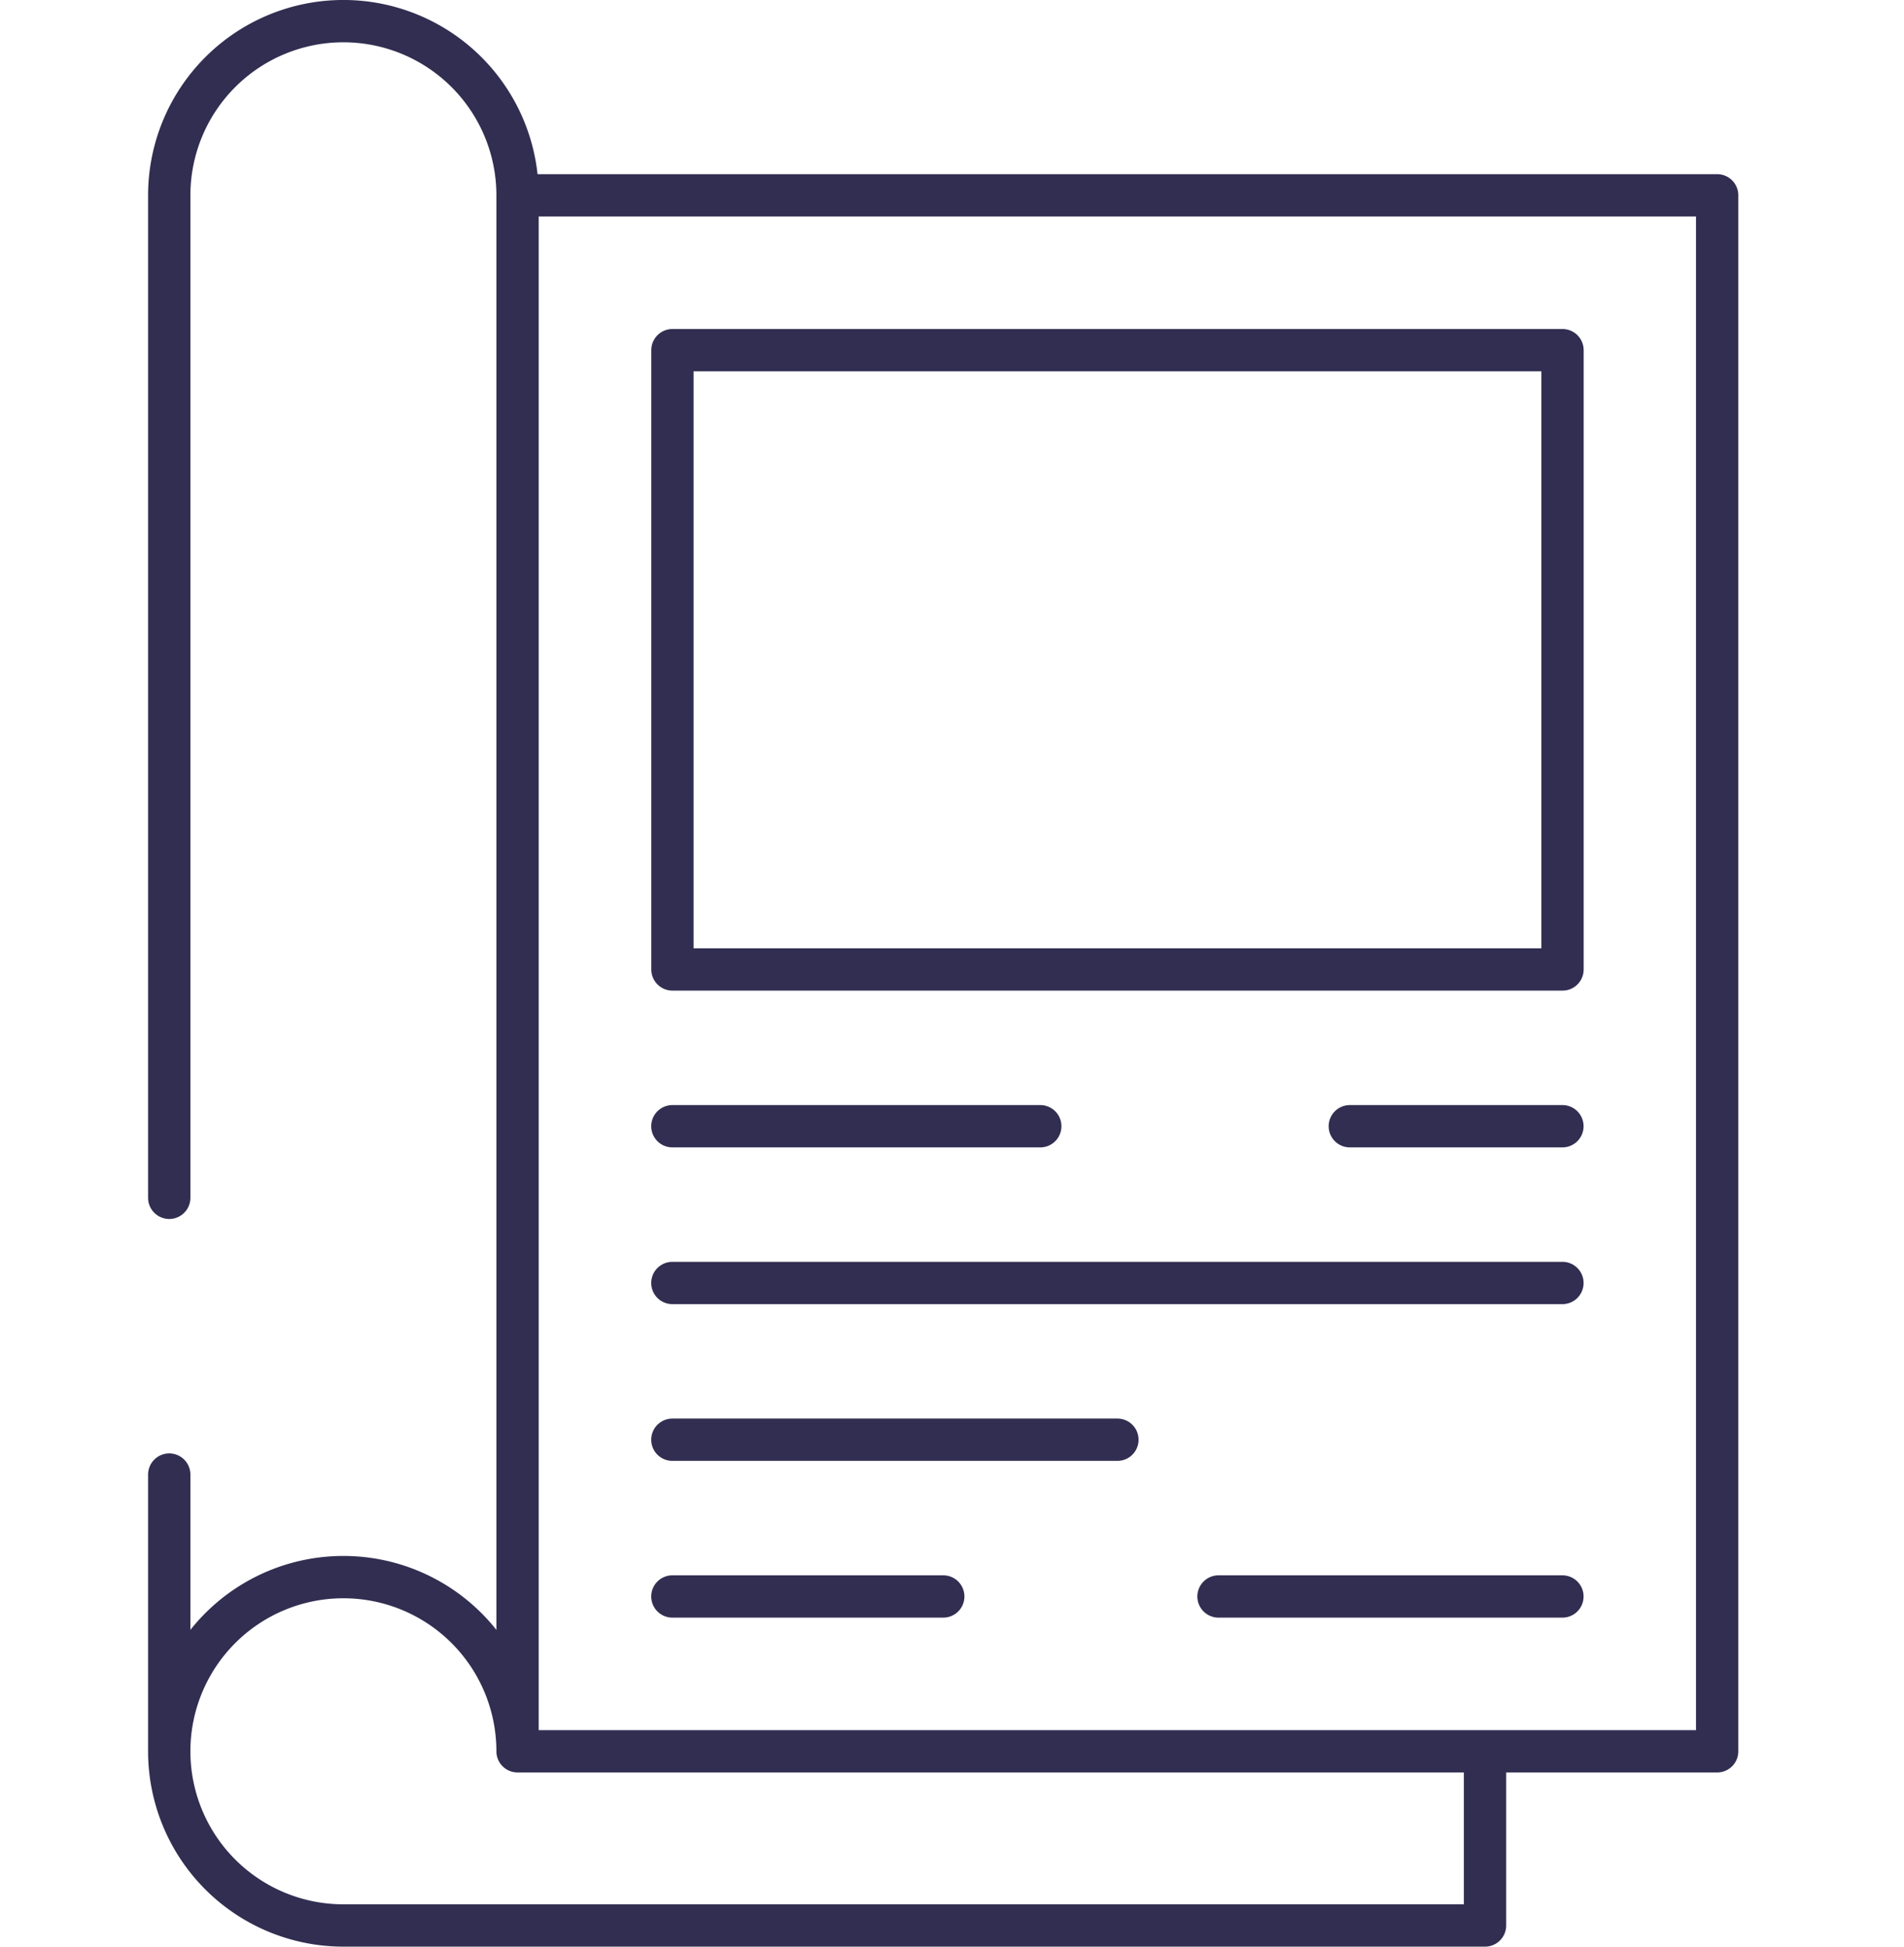 <svg xmlns="http://www.w3.org/2000/svg" width="90" height="92" viewBox="0 0 90 92">
  <g id="Zeitungen-Zeitschriften" transform="translate(-1851 -1847.001)">
    <rect id="Rechteck_807" data-name="Rechteck 807" width="90" height="90" transform="translate(1851 1848)" fill="none"/>
    <g id="Zeitungen-Zeitschriften-2" data-name="Zeitungen-Zeitschriften" transform="translate(10233.763 18452.672)">
      <path id="Pfad_923" data-name="Pfad 923" d="M1874.632,1147.022V1160.1m16.464-61.629v-11.907a8.232,8.232,0,0,0-16.464,0v47.378m16.464,25.244v-60.715m45.731,62.544v7.317h-53.963a8.232,8.232,0,1,1,8.232-8.232H1947.8v-73.536H1892.01" transform="translate(-10249.395 -17683.004)" fill="none" stroke="#312E51" stroke-linecap="round" stroke-linejoin="round" stroke-width="2"/>
      <path id="Pfad_924" data-name="Pfad 924" d="M1911.217,1123.15h-12.8v-29.268h42.073v29.268h-29.269Z" transform="translate(-10249.395 -17683.004)" fill="none" stroke="#312E51" stroke-linecap="round" stroke-linejoin="round" stroke-width="2"/>
      <line id="Linie_201" data-name="Linie 201" x2="10.05" transform="translate(-8318.959 -16552.445)" fill="none" stroke="#312E51" stroke-linecap="round" stroke-linejoin="round" stroke-width="2"/>
      <line id="Linie_202" data-name="Linie 202" x2="17.391" transform="translate(-8350.981 -16552.445)" fill="none" stroke="#312E51" stroke-linecap="round" stroke-linejoin="round" stroke-width="2"/>
      <line id="Linie_203" data-name="Linie 203" x2="42.073" transform="translate(-8350.981 -16545.037)" fill="none" stroke="#312E51" stroke-linecap="round" stroke-linejoin="round" stroke-width="2"/>
      <line id="Linie_204" data-name="Linie 204" x2="21.037" transform="translate(-8350.981 -16537.629)" fill="none" stroke="#312E51" stroke-linecap="round" stroke-linejoin="round" stroke-width="2"/>
      <line id="Linie_205" data-name="Linie 205" x2="16.257" transform="translate(-8325.166 -16530.221)" fill="none" stroke="#312E51" stroke-linecap="round" stroke-linejoin="round" stroke-width="2"/>
      <line id="Linie_206" data-name="Linie 206" x2="12.805" transform="translate(-8350.981 -16530.221)" fill="none" stroke="#312E51" stroke-linecap="round" stroke-linejoin="round" stroke-width="2"/>
    </g>
  </g>
</svg>
